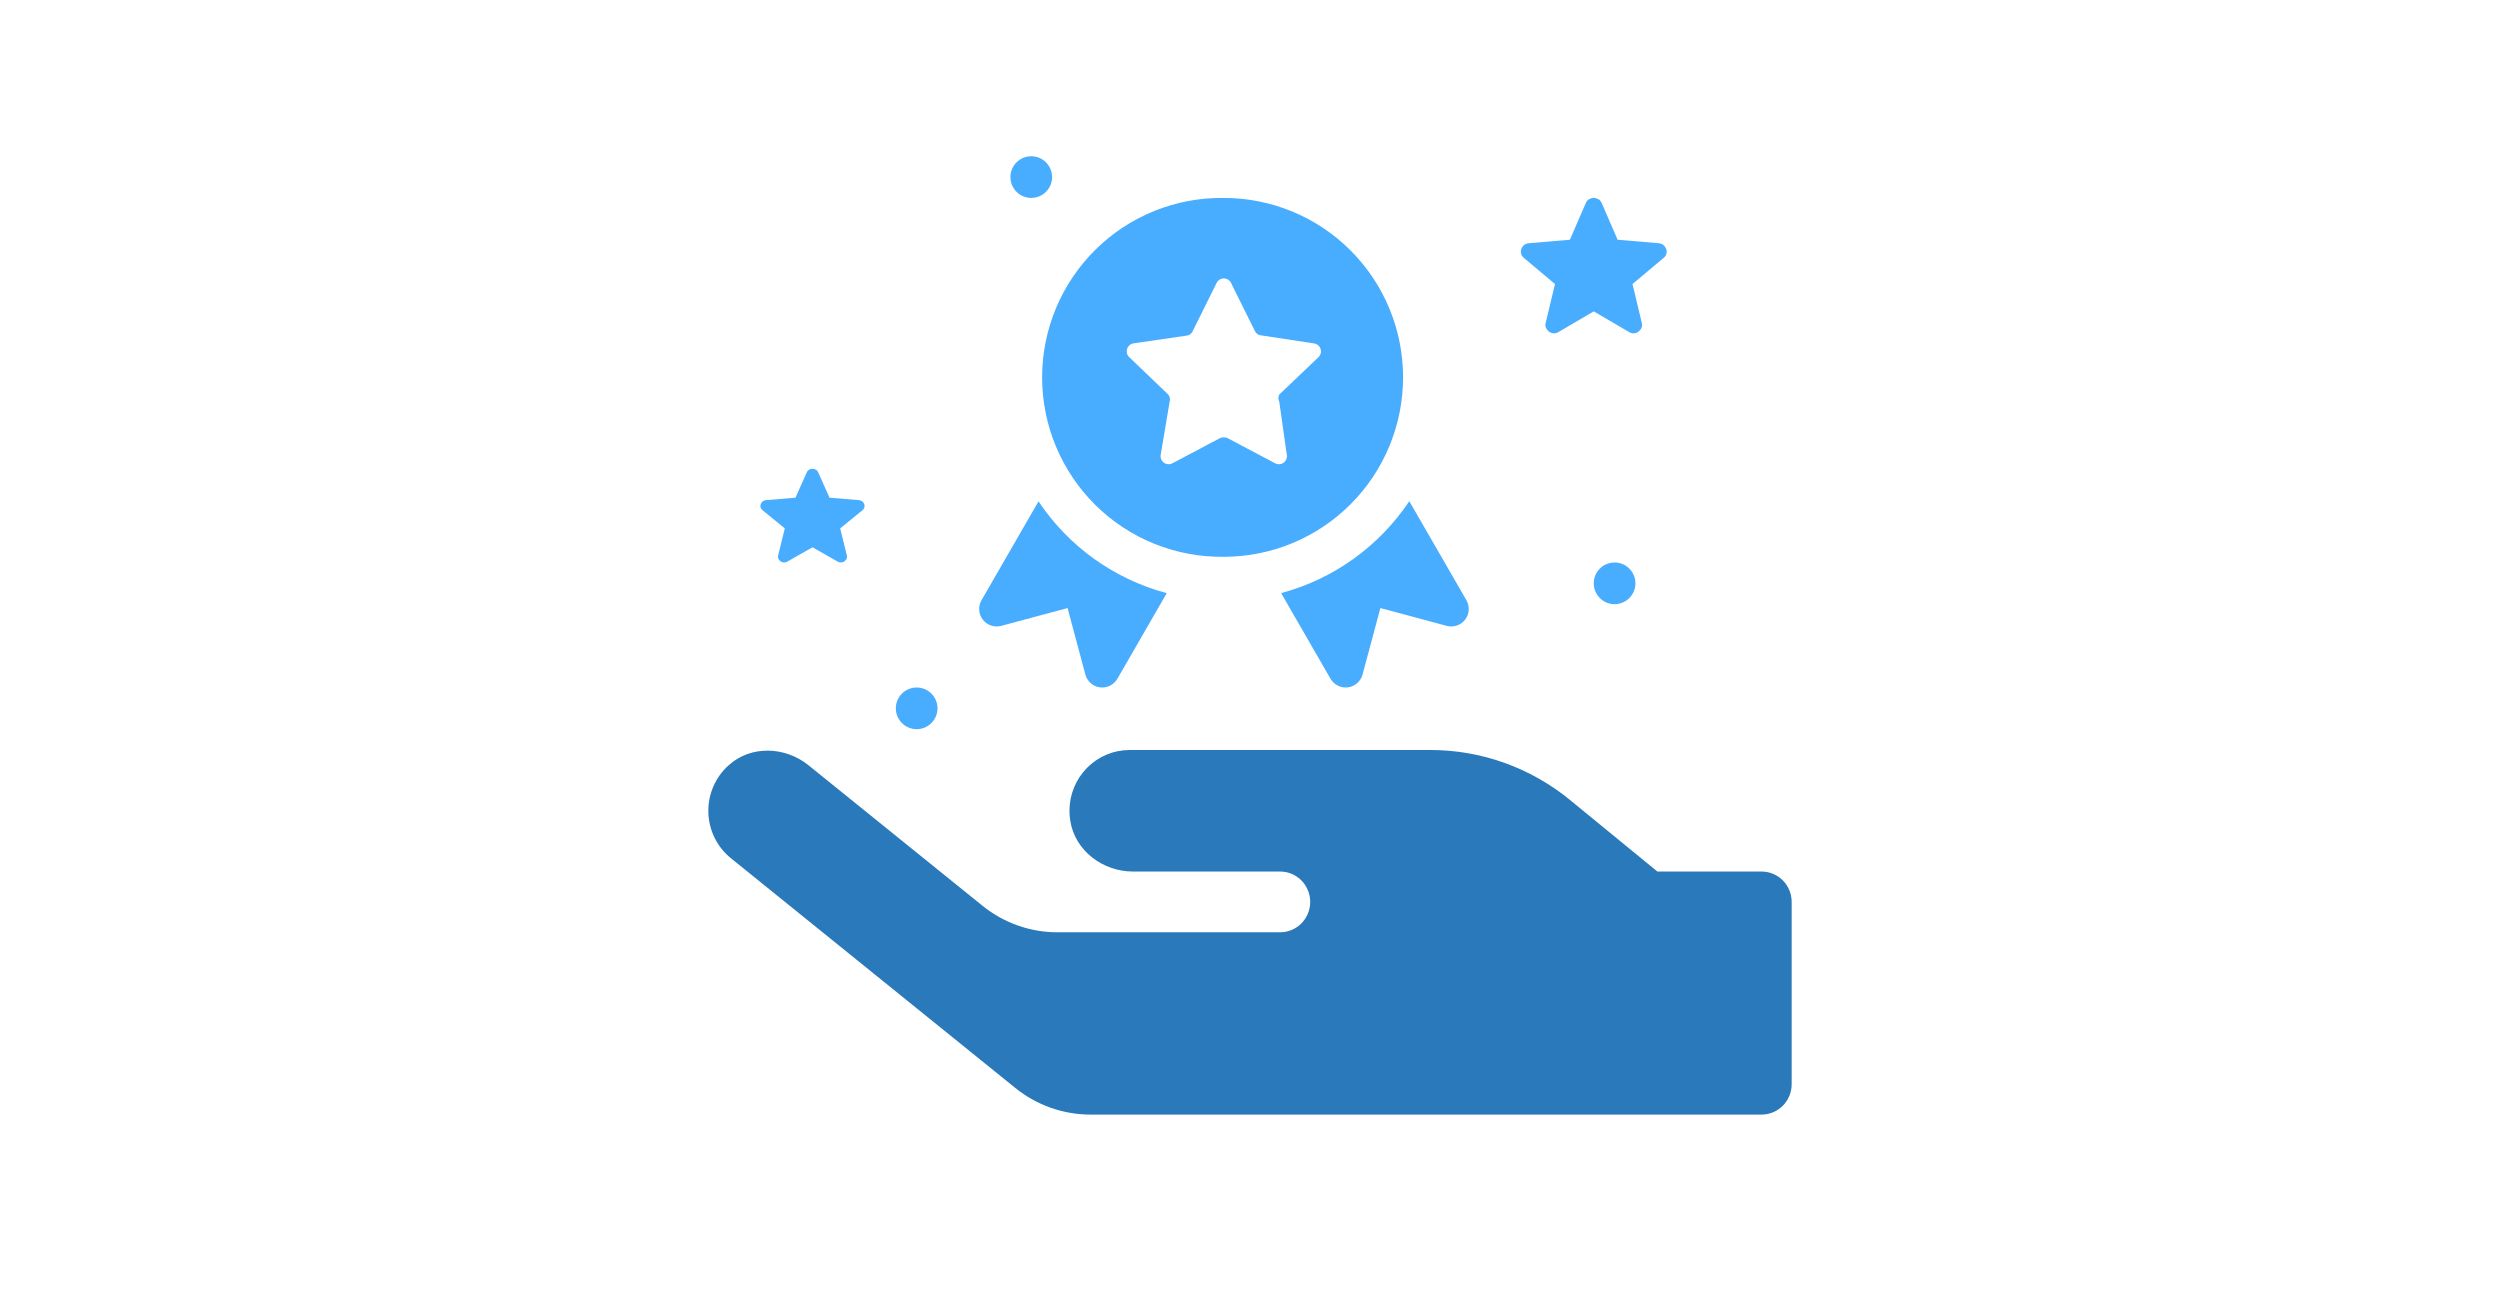 <svg width="240" height="126" viewBox="0 0 240 126" fill="none" xmlns="http://www.w3.org/2000/svg">
<circle cx="155" cy="56" r="2" fill="#48ACFF"/>
<circle cx="99" cy="17" r="2" fill="#48ACFF"/>
<circle cx="88" cy="68" r="2" fill="#48ACFF"/>
<path d="M153 29.891L149.606 31.878C149.457 31.971 149.3 32.011 149.136 31.997C148.973 31.984 148.83 31.931 148.707 31.838C148.584 31.746 148.489 31.63 148.421 31.491C148.353 31.352 148.339 31.196 148.38 31.023L149.279 27.267L146.275 24.744C146.138 24.624 146.053 24.488 146.02 24.336C145.986 24.183 145.996 24.034 146.05 23.889C146.104 23.744 146.186 23.625 146.295 23.531C146.405 23.438 146.555 23.378 146.745 23.352L150.71 23.015L152.243 19.477C152.311 19.318 152.417 19.199 152.561 19.119C152.704 19.04 152.85 19 153 19C153.149 19 153.295 19.04 153.439 19.119C153.582 19.199 153.688 19.318 153.756 19.477L155.289 23.015L159.255 23.352C159.445 23.379 159.595 23.438 159.704 23.531C159.813 23.624 159.895 23.743 159.95 23.889C160.004 24.035 160.014 24.184 159.981 24.337C159.947 24.489 159.861 24.625 159.725 24.744L156.72 27.267L157.619 31.023C157.66 31.196 157.647 31.352 157.578 31.491C157.51 31.63 157.415 31.746 157.292 31.838C157.17 31.931 157.026 31.984 156.863 31.997C156.699 32.011 156.543 31.971 156.393 31.878L153 29.891Z" fill="#48ACFF"/>
<path d="M78 52.54L75.576 53.916C75.469 53.98 75.357 54.007 75.24 53.998C75.123 53.989 75.021 53.952 74.934 53.888C74.846 53.824 74.778 53.744 74.729 53.648C74.681 53.551 74.671 53.444 74.7 53.324L75.342 50.724L73.196 48.976C73.099 48.894 73.038 48.8 73.014 48.694C72.99 48.588 72.997 48.485 73.036 48.385C73.074 48.284 73.132 48.202 73.211 48.137C73.289 48.072 73.396 48.031 73.532 48.013L76.365 47.779L77.46 45.33C77.508 45.22 77.584 45.138 77.686 45.083C77.788 45.028 77.893 45 78 45C78.106 45 78.211 45.028 78.313 45.083C78.416 45.138 78.491 45.22 78.54 45.33L79.635 47.779L82.468 48.013C82.604 48.032 82.711 48.073 82.789 48.137C82.867 48.201 82.925 48.284 82.964 48.385C83.003 48.486 83.01 48.589 82.986 48.694C82.962 48.8 82.901 48.894 82.803 48.976L80.657 50.724L81.299 53.324C81.329 53.443 81.319 53.551 81.27 53.648C81.222 53.744 81.153 53.824 81.066 53.888C80.978 53.952 80.876 53.989 80.759 53.998C80.642 54.008 80.531 53.98 80.423 53.916L78 52.54Z" fill="#48ACFF"/>
<path d="M69.94 73.477C72.07 71.526 75.392 71.654 77.631 73.477L94.314 86.948C96.362 88.607 98.911 89.507 101.536 89.5H122.89C123.656 89.5 124.391 89.193 124.933 88.646C125.474 88.099 125.779 87.357 125.779 86.583C125.779 85.81 125.474 85.068 124.933 84.521C124.391 83.974 123.656 83.667 122.89 83.667H108.755C105.884 83.667 103.21 81.68 102.751 78.818C102.694 78.489 102.667 78.156 102.668 77.822C102.671 76.277 103.281 74.796 104.364 73.705C105.447 72.613 106.915 72 108.446 72H137.334C142.206 72.001 146.93 73.693 150.713 76.792L159.109 83.667H169.111C169.877 83.667 170.612 83.974 171.154 84.521C171.696 85.068 172 85.81 172 86.583V104.083C172 104.857 171.696 105.599 171.154 106.146C170.612 106.693 169.877 107 169.111 107H104.696C102.071 107.002 99.524 106.102 97.474 104.448L70.169 82.391C69.512 81.86 68.978 81.191 68.604 80.431C68.229 79.671 68.024 78.837 68.002 77.988C67.98 77.139 68.142 76.295 68.476 75.516C68.811 74.737 69.309 74.041 69.938 73.477H69.94Z" fill="#2A79BA"/>
<path fill-rule="evenodd" clip-rule="evenodd" d="M117.49 19.003C115.21 18.971 112.947 19.393 110.832 20.245C108.717 21.096 106.792 22.36 105.169 23.962C103.546 25.565 102.257 27.474 101.377 29.58C100.497 31.686 100.044 33.945 100.044 36.228C100.044 38.51 100.497 40.77 101.377 42.875C102.257 44.981 103.546 46.891 105.169 48.493C106.792 50.096 108.717 51.359 110.832 52.211C112.947 53.062 115.21 53.484 117.49 53.452C122.053 53.452 126.429 51.637 129.656 48.407C132.883 45.176 134.695 40.795 134.695 36.226C134.695 31.657 132.883 27.276 129.656 24.045C126.429 20.815 122.053 19.003 117.49 19.003ZM118.171 27.148L120.464 31.766C120.514 31.883 120.595 31.985 120.698 32.06C120.8 32.135 120.922 32.181 121.049 32.193L126.138 32.966C126.284 32.984 126.421 33.044 126.534 33.138C126.647 33.232 126.731 33.357 126.776 33.497C126.82 33.637 126.824 33.787 126.787 33.929C126.749 34.072 126.672 34.2 126.564 34.3L122.811 37.876C122.755 37.983 122.725 38.102 122.725 38.222C122.725 38.343 122.755 38.462 122.811 38.569L123.529 43.637C123.56 43.783 123.547 43.935 123.493 44.074C123.439 44.213 123.347 44.333 123.226 44.421C123.105 44.508 122.962 44.559 122.813 44.566C122.665 44.574 122.517 44.539 122.388 44.464L117.856 42.064C117.738 42.011 117.611 41.983 117.482 41.983C117.352 41.983 117.225 42.011 117.107 42.064L112.575 44.464C112.446 44.539 112.298 44.574 112.15 44.566C112.001 44.559 111.858 44.508 111.737 44.421C111.616 44.333 111.524 44.213 111.47 44.074C111.416 43.935 111.403 43.783 111.434 43.637L112.283 38.569C112.32 38.451 112.327 38.326 112.304 38.206C112.28 38.085 112.227 37.971 112.149 37.876L108.392 34.273C108.291 34.172 108.22 34.045 108.187 33.907C108.153 33.768 108.159 33.623 108.203 33.487C108.248 33.351 108.328 33.23 108.437 33.138C108.545 33.045 108.677 32.984 108.818 32.962L113.911 32.219C114.038 32.208 114.159 32.162 114.262 32.087C114.365 32.012 114.446 31.91 114.495 31.793L116.788 27.174C116.849 27.043 116.946 26.932 117.067 26.853C117.188 26.774 117.329 26.731 117.473 26.728C117.618 26.725 117.76 26.763 117.884 26.837C118.008 26.911 118.109 27.019 118.175 27.148H118.171ZM135.293 48.114C132.396 52.452 128.023 55.588 122.989 56.938L127.729 65.159C127.895 65.447 128.143 65.679 128.44 65.826C128.738 65.973 129.072 66.029 129.401 65.986C129.731 65.943 130.04 65.803 130.289 65.584C130.539 65.365 130.718 65.077 130.804 64.756L132.517 58.373L138.889 60.084C139.209 60.169 139.548 60.158 139.862 60.051C140.176 59.944 140.452 59.746 140.654 59.482C140.855 59.219 140.975 58.901 140.996 58.57C141.018 58.238 140.941 57.908 140.775 57.62L135.293 48.114ZM112.008 56.941C106.97 55.602 102.593 52.47 99.697 48.131L94.225 57.62C94.059 57.908 93.982 58.238 94.004 58.57C94.025 58.901 94.145 59.219 94.347 59.482C94.548 59.746 94.824 59.944 95.138 60.051C95.452 60.158 95.791 60.169 96.111 60.084L102.487 58.373L104.196 64.756C104.282 65.077 104.461 65.365 104.711 65.584C104.96 65.803 105.269 65.943 105.599 65.986C105.928 66.029 106.262 65.973 106.56 65.826C106.857 65.679 107.105 65.447 107.271 65.159L112.008 56.941Z" fill="#48ACFF"/>
</svg>
